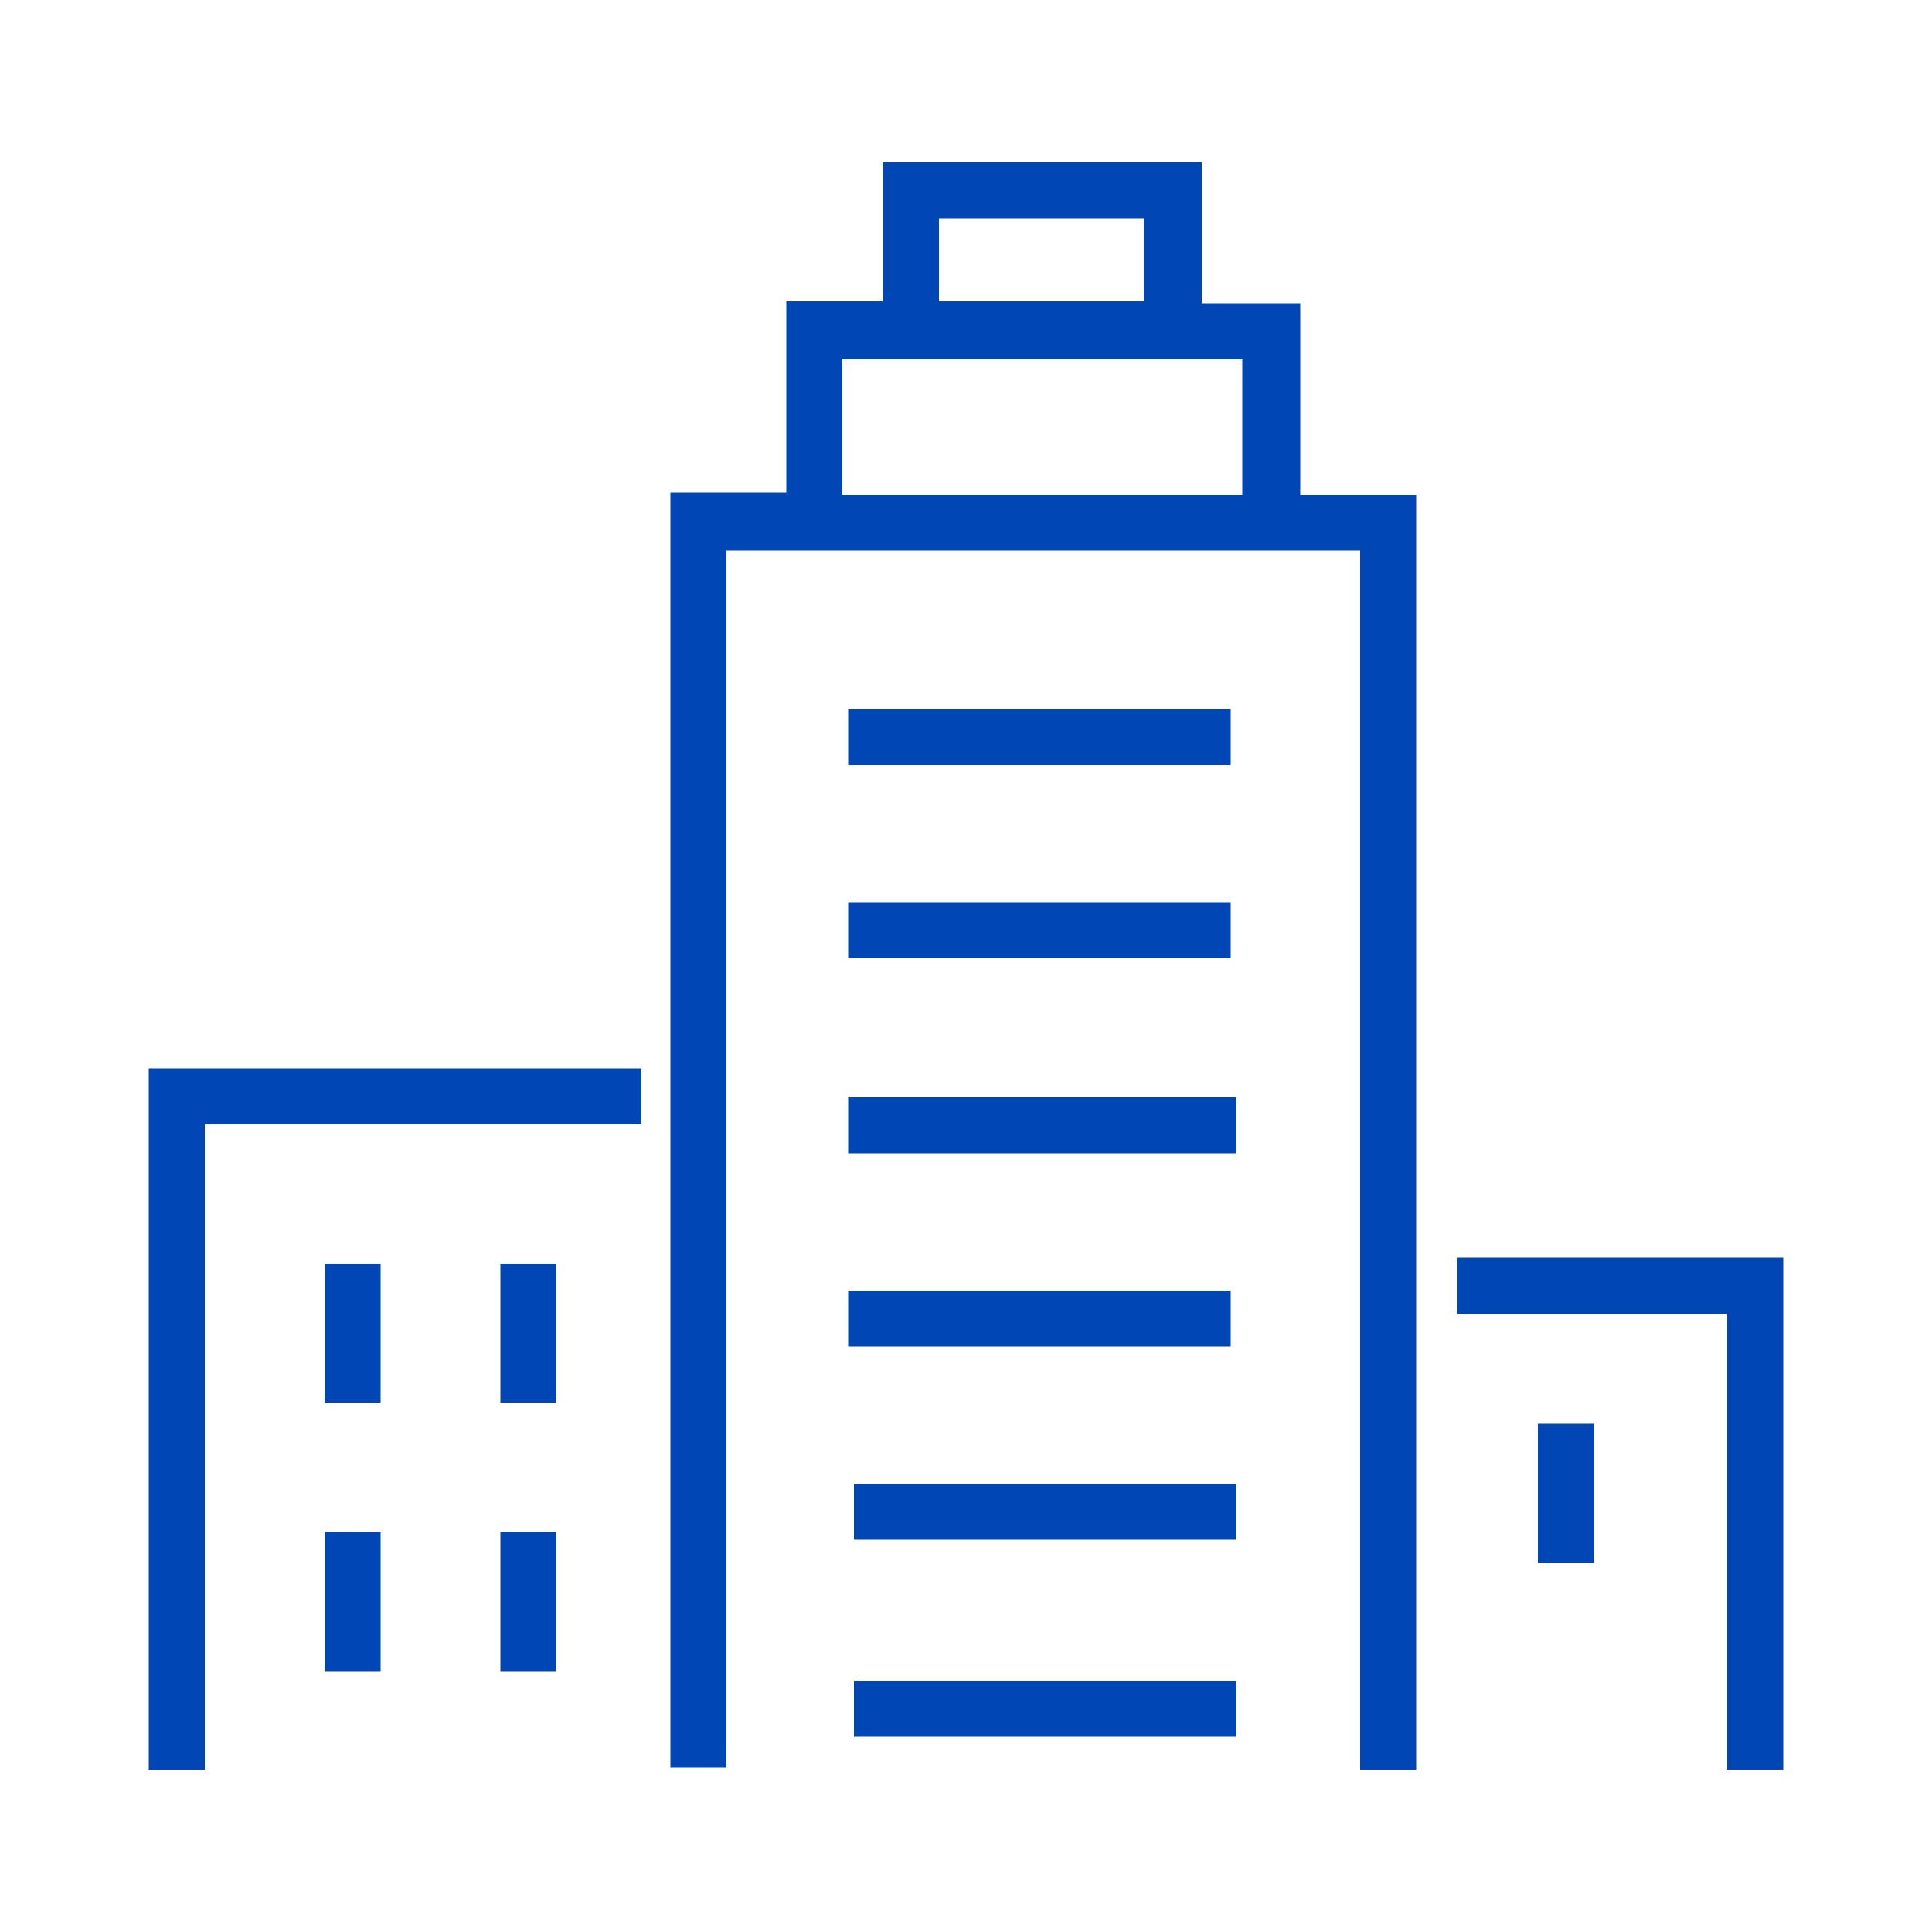 <?xml version="1.0" encoding="utf-8"?>
<!-- Generator: Adobe Illustrator 25.3.1, SVG Export Plug-In . SVG Version: 6.00 Build 0)  -->
<svg version="1.1" id="レイヤー_1" xmlns="http://www.w3.org/2000/svg" xmlns:xlink="http://www.w3.org/1999/xlink" x="0px"
	 y="0px" width="100px" height="100px" viewBox="0 0 100 100" style="enable-background:new 0 0 100 100;" xml:space="preserve">
<style type="text/css">
	.st0{fill:#0046B4;}
	.st1{fill:none;}
</style>
<g>
	<g>
		<rect x="43.9" y="46.7" class="st0" width="19.8" height="2.9"/>
		<rect x="43.9" y="36.7" class="st0" width="19.8" height="2.9"/>
		<rect x="43.9" y="66.8" class="st0" width="19.8" height="2.9"/>
		<polygon class="st0" points="44.2,56.8 43.9,56.8 43.9,59.7 44.2,59.7 63.7,59.7 64,59.7 64,56.8 63.7,56.8 		"/>
		<rect x="44.2" y="76.8" class="st0" width="19.8" height="2.9"/>
		<rect x="44.2" y="87" class="st0" width="19.8" height="2.9"/>
		<rect x="16.8" y="65.4" class="st0" width="2.9" height="7.2"/>
		<rect x="25.9" y="65.4" class="st0" width="2.9" height="7.2"/>
		<rect x="16.8" y="79.3" class="st0" width="2.9" height="7.2"/>
		<rect x="25.9" y="79.3" class="st0" width="2.9" height="7.2"/>
		<rect x="79.6" y="73.7" class="st0" width="2.9" height="7.2"/>
		<path class="st0" d="M67.2,15.7h-5V8.4H45.7v7.2h-5v9.9h-6v66h2.9V28.5h32.8v63.1h2.9v-66h-6V15.7z M48.6,11.3h10.6v4.3H48.6V11.3
			z M43.6,25.6v-7h20.7v7H43.6z"/>
		<polygon class="st0" points="7.7,91.6 10.6,91.6 10.6,58.2 33.2,58.2 33.2,55.3 7.7,55.3 		"/>
		<polygon class="st0" points="75.4,65.1 75.4,68 89.4,68 89.4,91.6 92.3,91.6 92.3,65.1 		"/>
	</g>
</g>
<rect class="st1" width="100" height="100"/>
</svg>
